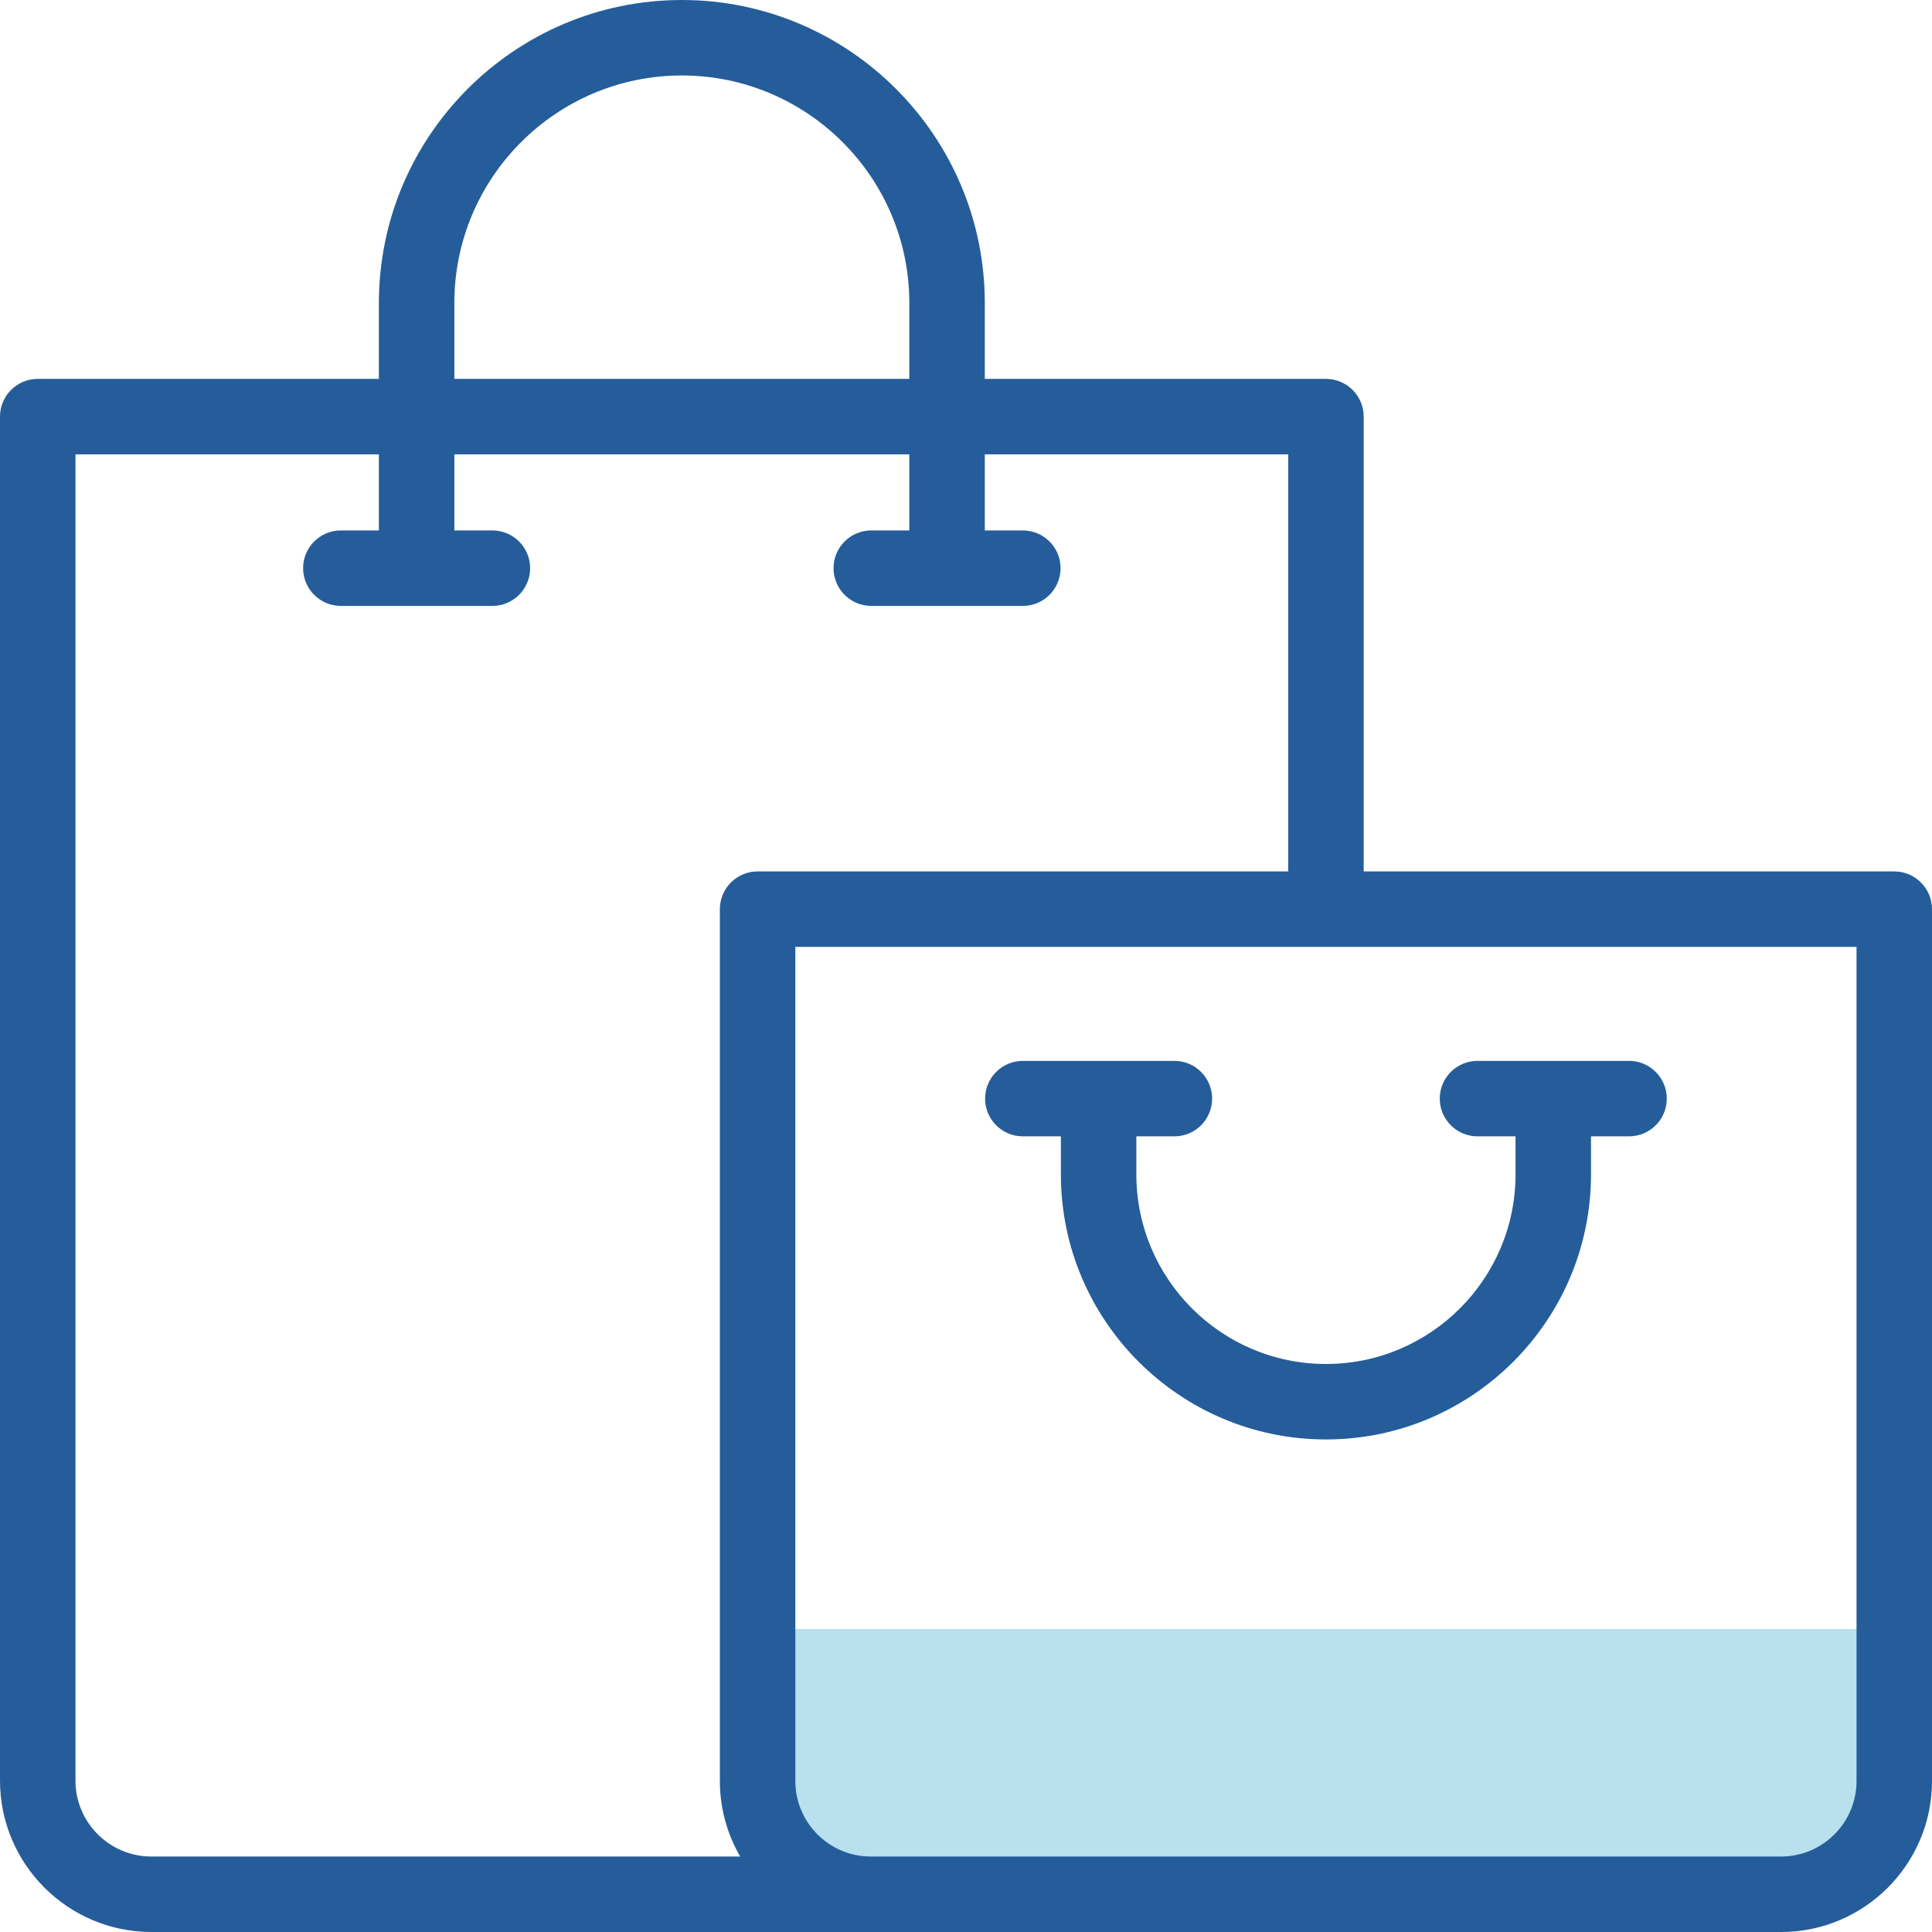 <?xml version="1.0"?>
<svg xmlns="http://www.w3.org/2000/svg" xmlns:xlink="http://www.w3.org/1999/xlink" xmlns:svgjs="http://svgjs.com/svgjs" version="1.1" width="512" height="512" x="0" y="0" viewBox="0 0 512 512" style="enable-background:new 0 0 512 512" xml:space="preserve" class=""><g><g xmlns="http://www.w3.org/2000/svg"><g><path id="XMLID_617_" d="m472 502h-241.225c-16.568 0-30-13.431-30-30v-40.286h301.225v40.286c0 16.569-13.431 30-30 30z" fill="#b8e0ed" data-original="#ffbdbc" class=""/></g><g fill="#020288"><path d="m502 230.939h-140.612v-120.53c0-5.523-4.478-10-10-10h-90.408v-20.123c-.001-44.269-36.017-80.286-80.287-80.286s-80.285 36.017-80.285 80.286v20.122h-90.408c-5.523 0-10 4.477-10 10v361.47c0 22.123 17.999 40.122 40.122 40.122h431.878c22.056 0 40-17.944 40-40v-231.061c0-5.523-4.478-10-10-10zm-381.592-150.653c0-33.242 27.044-60.286 60.286-60.286 33.241 0 60.285 27.044 60.285 60.286v20.122h-120.571zm-100.408 391.592v-351.47h80.408v20.163h-10.082c-5.522 0-10 4.477-10 10 0 5.522 4.478 10 10 10h40.164c5.522 0 10-4.478 10-10 0-5.523-4.478-10-10-10h-10.082v-20.163h120.572v20.163h-10.081c-5.522 0-10 4.477-10 10 0 5.522 4.478 10 10 10h40.163c5.523 0 10-4.478 10-10 0-5.523-4.477-10-10-10h-10.082v-20.163h80.408v110.53h-140.613c-5.523 0-10 4.477-10 10v231.062c0 7.283 1.966 14.112 5.382 20h-156.035c-11.096 0-20.122-9.026-20.122-20.122zm472 .122c0 11.028-8.972 20-20 20-10.791 0-231.357 0-241.225 0-11.028 0-20-8.972-20-20v-221.061h281.225z" fill="#255d9b" data-original="#020288" class=""/><path d="m391.551 301.143h10.082v10.082c0 27.705-22.54 50.245-50.245 50.245s-50.245-22.54-50.245-50.245v-10.082h10.082c5.522 0 10-4.478 10-10 0-5.523-4.478-10-10-10h-40.163c-5.522 0-10 4.477-10 10 0 5.522 4.478 10 10 10h10.081v10.082c0 38.733 31.512 70.245 70.245 70.245s70.245-31.512 70.245-70.245v-10.082h10.081c5.522 0 10-4.478 10-10 0-5.523-4.478-10-10-10h-40.163c-5.523 0-10 4.477-10 10 0 5.522 4.477 10 10 10z" fill="#255d9b" data-original="#020288" class=""/></g></g></g></svg>
